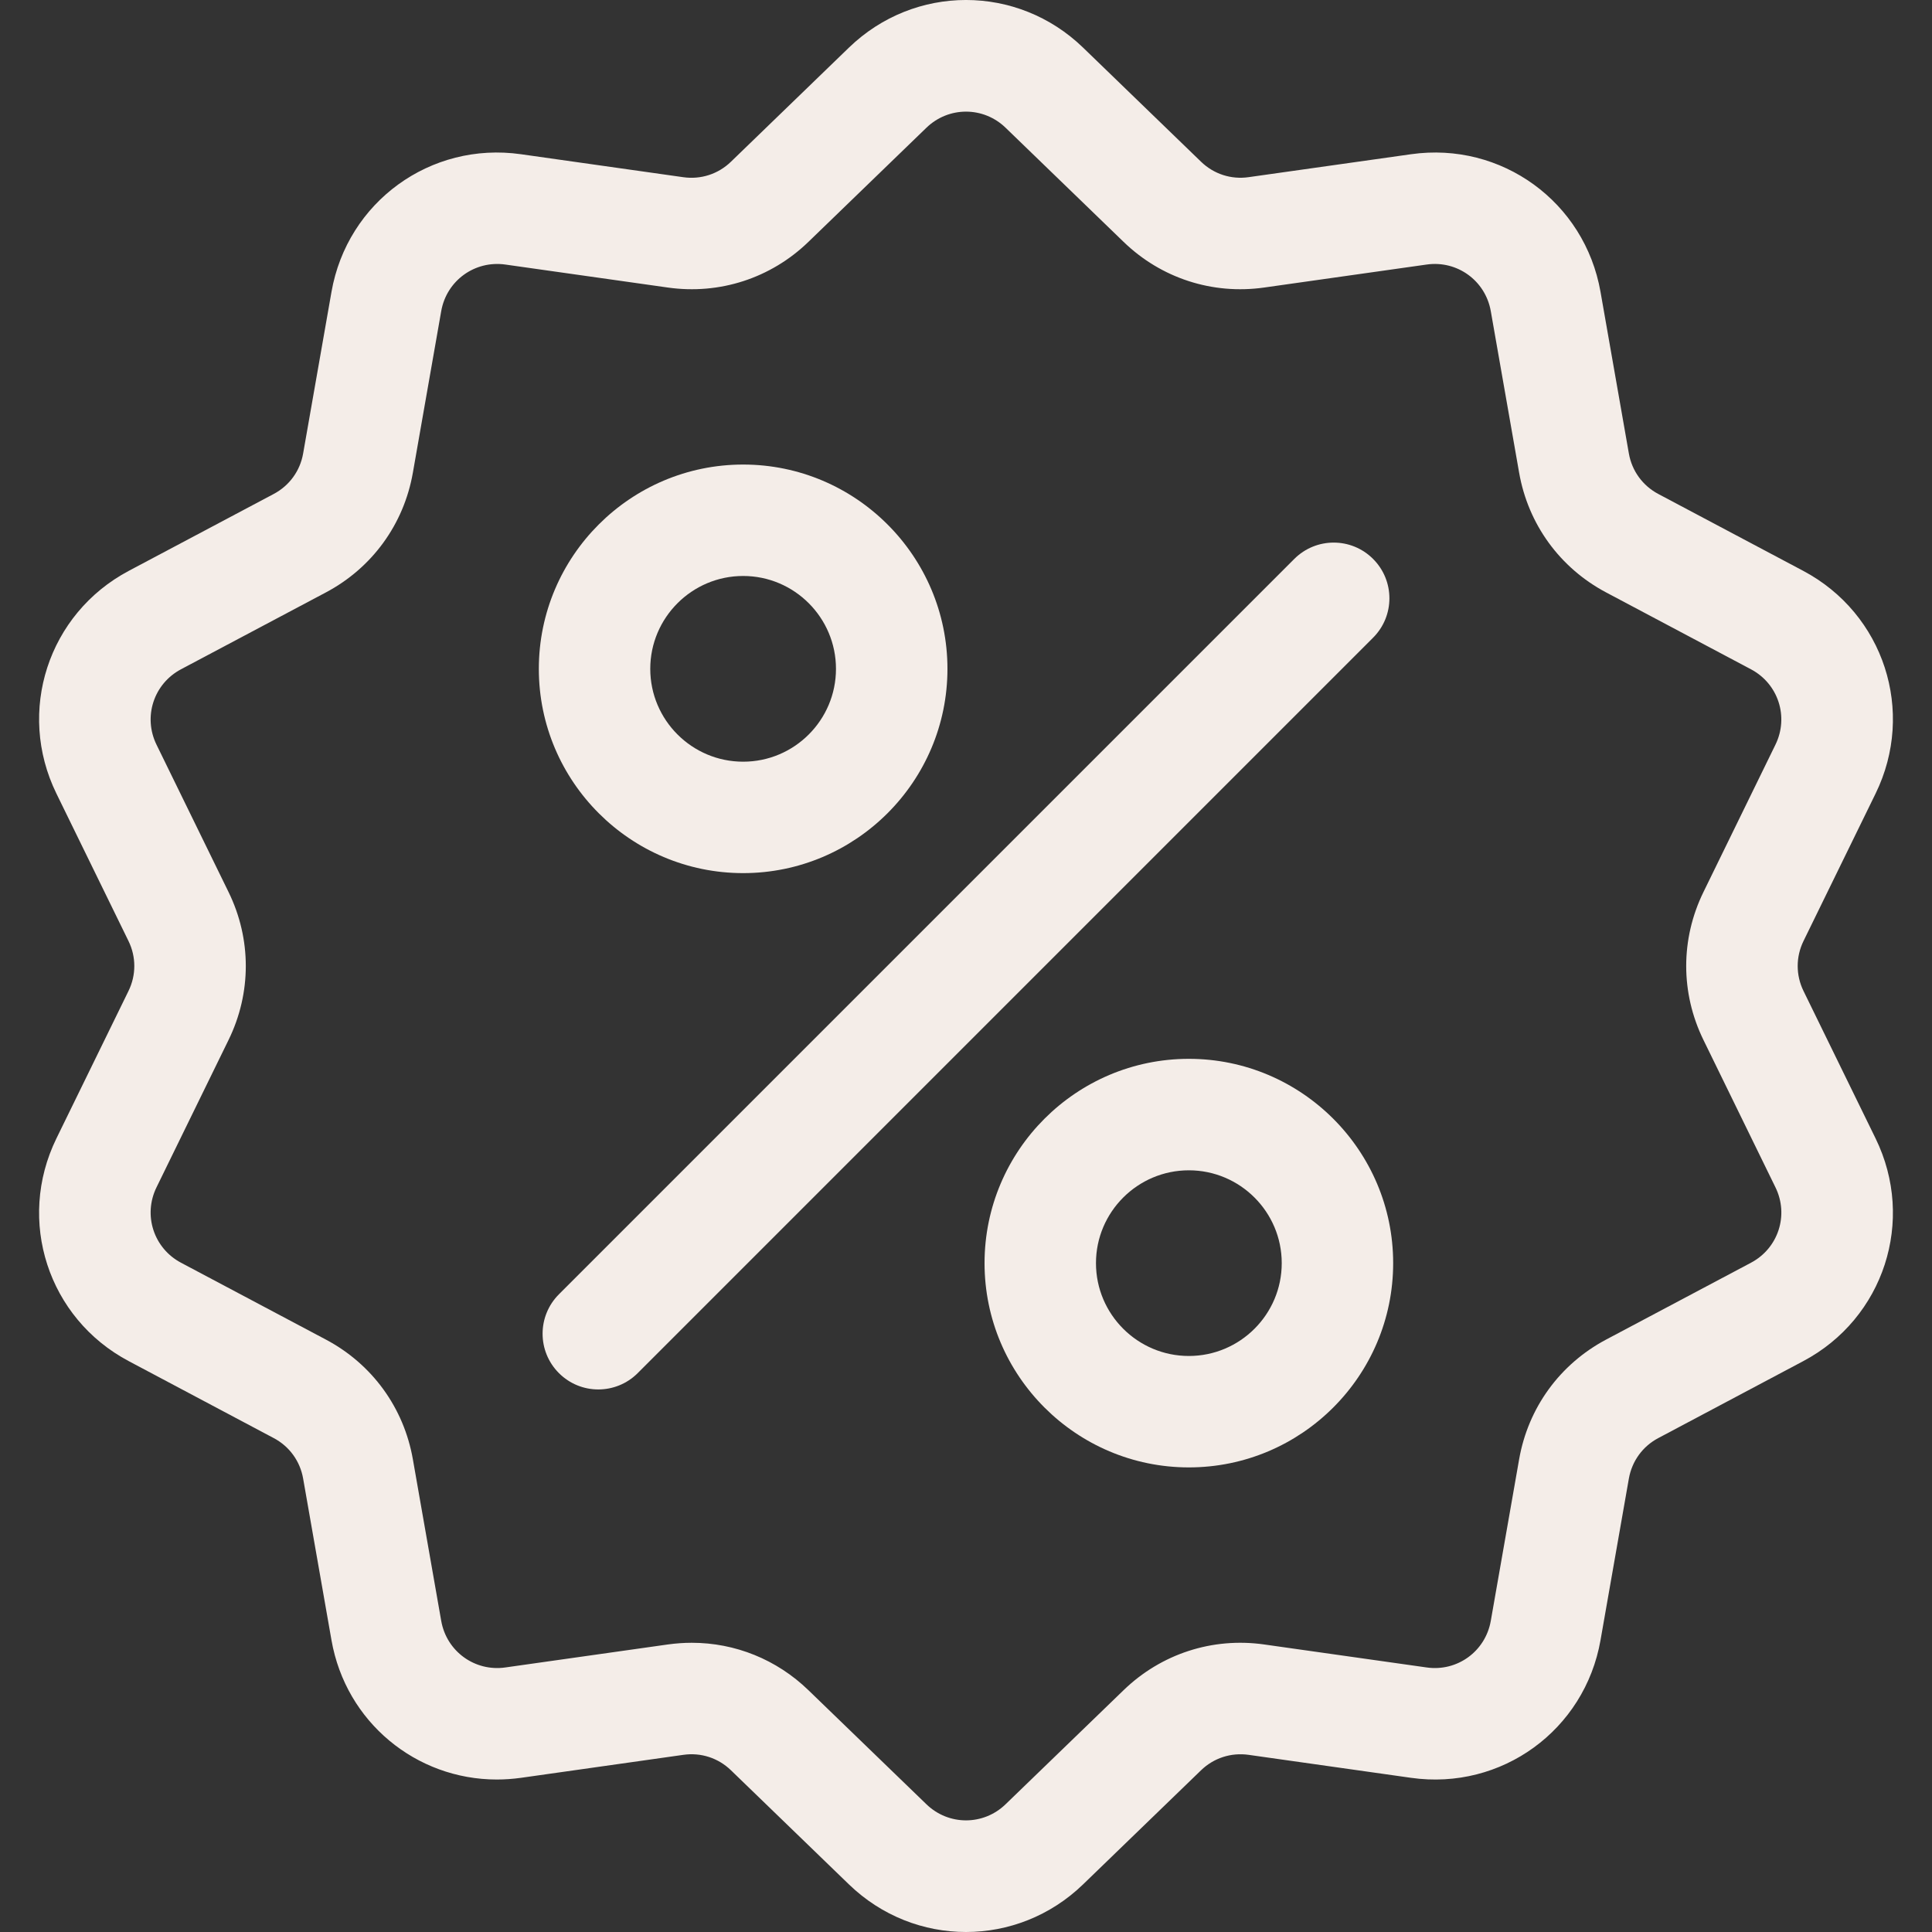 <svg width="40" height="40" viewBox="0 0 40 40" fill="none" xmlns="http://www.w3.org/2000/svg">
<rect x="0" y="0" width="40" height="40" fill="#333333" stroke="none"/>
<g clip-path="url(#clip0_416_609)">
<path d="M37.34 20.518C37.179 20.189 37.179 19.811 37.34 19.482L38.832 16.43C39.663 14.731 39.005 12.706 37.334 11.819L34.333 10.227C34.009 10.055 33.787 9.749 33.724 9.389L33.137 6.043C32.81 4.18 31.087 2.928 29.215 3.193L25.851 3.668C25.488 3.72 25.129 3.603 24.866 3.348L22.424 0.986C21.065 -0.329 18.935 -0.329 17.576 0.986L15.134 3.348C14.871 3.603 14.512 3.72 14.149 3.669L10.785 3.193C8.912 2.928 7.19 4.18 6.863 6.043L6.276 9.389C6.213 9.75 5.991 10.055 5.667 10.227L2.666 11.819C0.996 12.706 0.337 14.731 1.168 16.43L2.66 19.482C2.821 19.811 2.821 20.189 2.66 20.518L1.168 23.57C0.337 25.27 0.995 27.295 2.666 28.181L5.667 29.774C5.991 29.945 6.213 30.251 6.276 30.612L6.863 33.958C7.16 35.654 8.615 36.843 10.286 36.843C10.451 36.843 10.618 36.831 10.786 36.808L14.149 36.332C14.512 36.28 14.871 36.397 15.134 36.652L17.576 39.014C18.256 39.672 19.128 40 20 40C20.872 40 21.745 39.671 22.424 39.014L24.866 36.652C25.129 36.397 25.488 36.281 25.851 36.332L29.215 36.808C31.088 37.073 32.81 35.821 33.137 33.958L33.724 30.612C33.788 30.251 34.009 29.945 34.333 29.774L37.334 28.181C39.005 27.295 39.663 25.269 38.832 23.57L37.34 20.518ZM36.253 26.143L33.252 27.735C32.295 28.243 31.639 29.146 31.452 30.213L30.865 33.559C30.754 34.189 30.172 34.613 29.538 34.523L26.174 34.047C25.102 33.895 24.04 34.241 23.262 34.994L20.82 37.355C20.36 37.8 19.64 37.8 19.18 37.355L16.738 34.994C16.08 34.357 15.22 34.012 14.322 34.012C14.158 34.012 13.992 34.024 13.826 34.047L10.462 34.523C9.829 34.613 9.246 34.189 9.135 33.559L8.548 30.213C8.361 29.146 7.705 28.243 6.748 27.735L3.747 26.143C3.182 25.843 2.959 25.158 3.24 24.583L4.732 21.531C5.208 20.558 5.208 19.442 4.732 18.469L3.24 15.417C2.959 14.842 3.182 14.157 3.747 13.857L6.748 12.265C7.705 11.757 8.361 10.854 8.548 9.787L9.135 6.441C9.246 5.811 9.828 5.388 10.462 5.477L13.826 5.953C14.898 6.105 15.96 5.76 16.738 5.007L19.18 2.645C19.64 2.2 20.36 2.2 20.82 2.645L23.262 5.007C24.04 5.76 25.102 6.105 26.174 5.953L29.538 5.477C30.171 5.387 30.754 5.811 30.865 6.441L31.452 9.787C31.639 10.854 32.295 11.757 33.252 12.265L36.252 13.857C36.818 14.157 37.04 14.842 36.759 15.417L35.268 18.469C34.792 19.442 34.792 20.558 35.268 21.531L36.759 24.583C37.041 25.158 36.818 25.843 36.253 26.143Z" fill="#F4EDE8"/>
<path d="M28.428 11.572C27.978 11.121 27.248 11.121 26.797 11.572L11.572 26.797C11.121 27.248 11.121 27.978 11.572 28.429C11.797 28.654 12.092 28.767 12.387 28.767C12.682 28.767 12.978 28.654 13.203 28.429L28.428 13.203C28.879 12.753 28.879 12.022 28.428 11.572Z" fill="#F4EDE8"/>
<path d="M15.386 9.618C13.054 9.618 11.156 11.516 11.156 13.848C11.156 16.18 13.054 18.077 15.386 18.077C17.718 18.077 19.616 16.18 19.616 13.848C19.616 11.516 17.718 9.618 15.386 9.618ZM15.386 15.77C14.326 15.77 13.463 14.908 13.463 13.848C13.463 12.788 14.326 11.925 15.386 11.925C16.446 11.925 17.308 12.788 17.308 13.848C17.308 14.908 16.446 15.77 15.386 15.77Z" fill="#F4EDE8"/>
<path d="M24.614 21.922C22.282 21.922 20.384 23.82 20.384 26.152C20.384 28.484 22.282 30.381 24.614 30.381C26.946 30.381 28.844 28.484 28.844 26.152C28.844 23.82 26.946 21.922 24.614 21.922ZM24.614 28.074C23.554 28.074 22.691 27.212 22.691 26.152C22.691 25.092 23.554 24.23 24.614 24.23C25.674 24.23 26.537 25.092 26.537 26.152C26.537 27.212 25.674 28.074 24.614 28.074Z" fill="#F4EDE8"/>
</g>
<defs>
<clipPath id="clip0_416_609">
<rect width="40" height="40" fill="white"/>
</clipPath>
</defs>
</svg>
